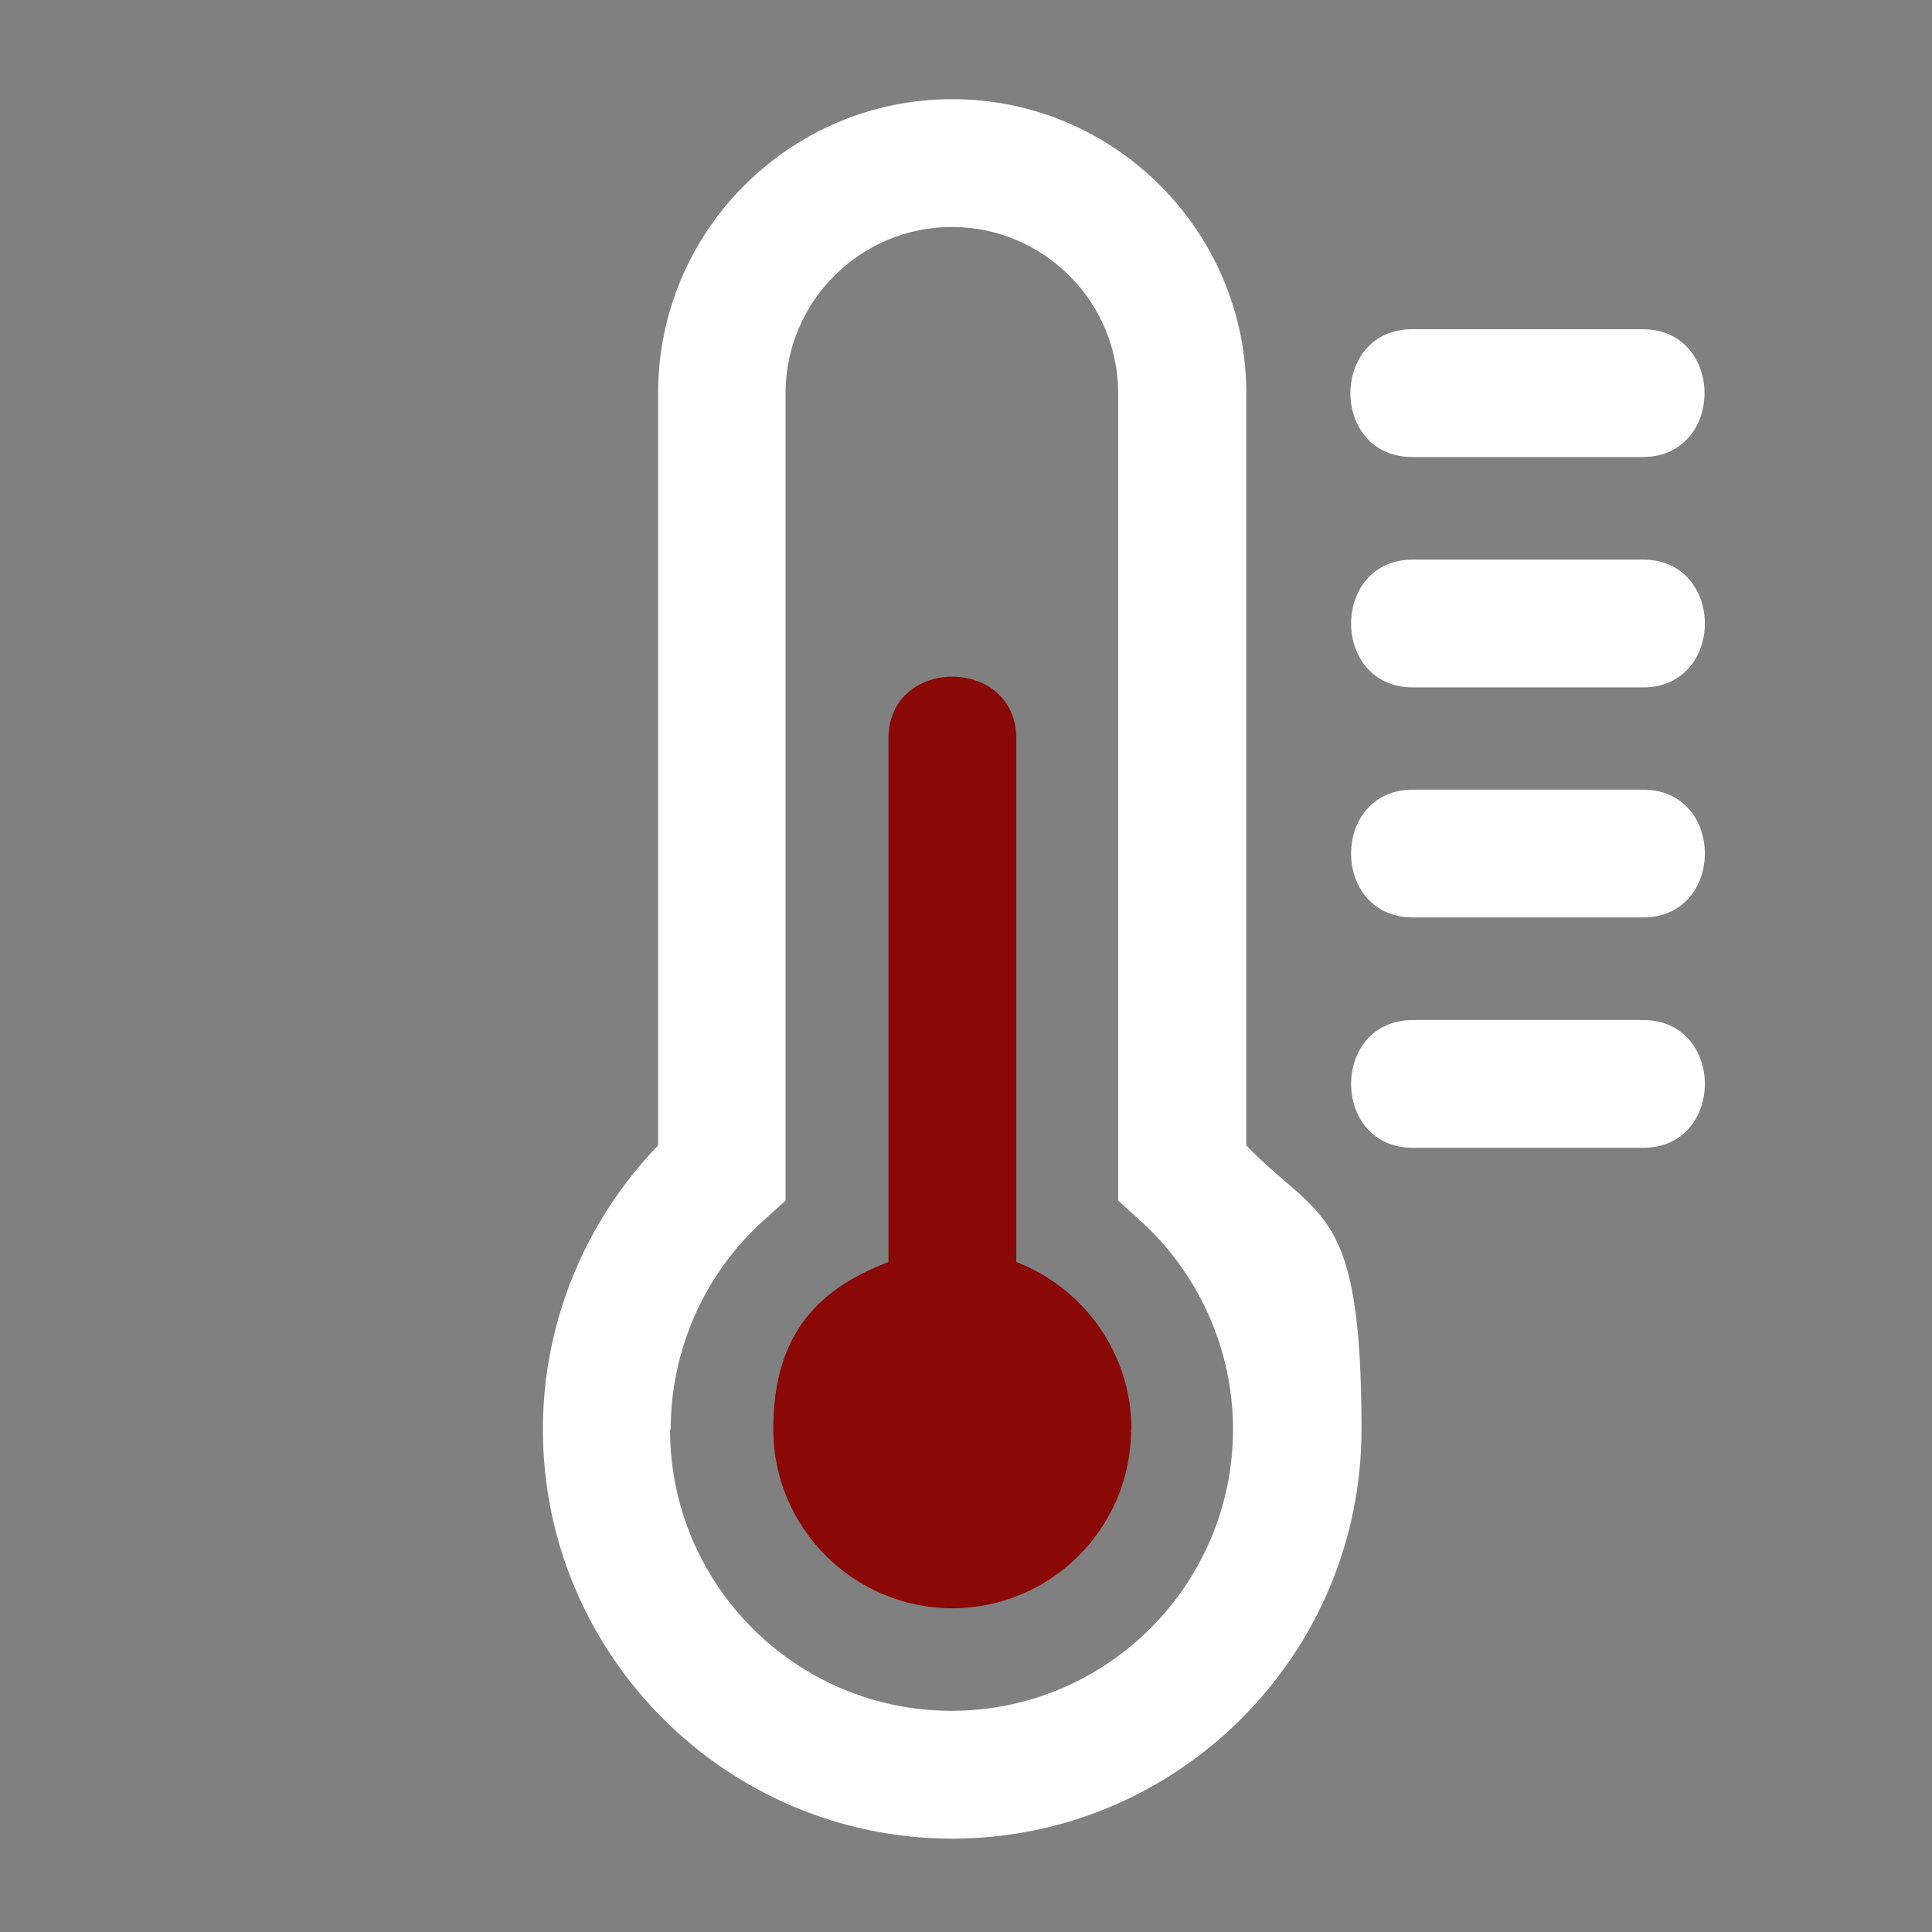 <?xml version="1.0" encoding="UTF-8"?>
<svg xmlns="http://www.w3.org/2000/svg" id="Thermometre" version="1.1" viewBox="0 0 566.9 566.9">
  <rect x="0" y="0" width="566.9" height="566.9" fill="#808080" stroke="none"/>
  <defs>
    <style>
      .cls-1 {
        fill: #900;
        isolation: isolate;
      }

      .cls-1, .cls-2, .cls-3 {
        stroke-width: 0px;
      }

      .cls-2 {
        fill: #8a0806;
      }

      .cls-3 {
        fill: #fff;
      }
    </style>
  </defs>
  <path class="cls-3" d="M193.1,115.4v220.7c-21.5,22.3-33.8,52.1-33.8,83.3,0,66.2,53.9,120.1,120.1,120.1s120.1-53.9,120.1-120.1-12.3-61-33.8-83.3V115.4c0-47.6-38.7-86.3-86.3-86.3s-86.3,38.7-86.3,86.3h0ZM196.8,419.4c0-23.4,10-45.9,27.5-61.5l6.2-5.6V115.4c0-26.9,21.9-48.8,48.8-48.8s48.8,21.9,48.8,48.8v236.9l6.2,5.6c17.5,15.7,27.5,38.1,27.5,61.5,0,45.5-37,82.6-82.6,82.6s-82.6-37-82.6-82.6Z"></path>
  <circle class="cls-1" cx="279.4" cy="419.3" r="33.8"></circle>
  <path class="cls-2" d="M331.9,419.4c0,29-23.6,52.5-52.5,52.5s-52.5-23.6-52.5-52.5,14.1-41.5,33.8-49.1v-153.6c0-24.2,37.5-24.2,37.5,0v153.6c19.7,7.6,33.8,26.7,33.8,49.1h0Z"></path>
  <path class="cls-3" d="M482,134.1h-67.6c-24.2,0-24.2-37.5,0-37.5h67.6c24.2,0,24.2,37.5,0,37.5Z"></path>
  <path class="cls-3" d="M414.5,201.7h67.6c24.2,0,24.2-37.5,0-37.5h-67.5c-24.2,0-24.2,37.5,0,37.5h0Z"></path>
  <path class="cls-3" d="M414.5,269.2h67.6c24.2,0,24.2-37.5,0-37.5h-67.5c-24.2,0-24.2,37.5,0,37.5h0Z"></path>
  <path class="cls-3" d="M414.5,336.8h67.6c24.2,0,24.2-37.5,0-37.5h-67.5c-24.2,0-24.2,37.5,0,37.5h0Z"></path>
</svg>
